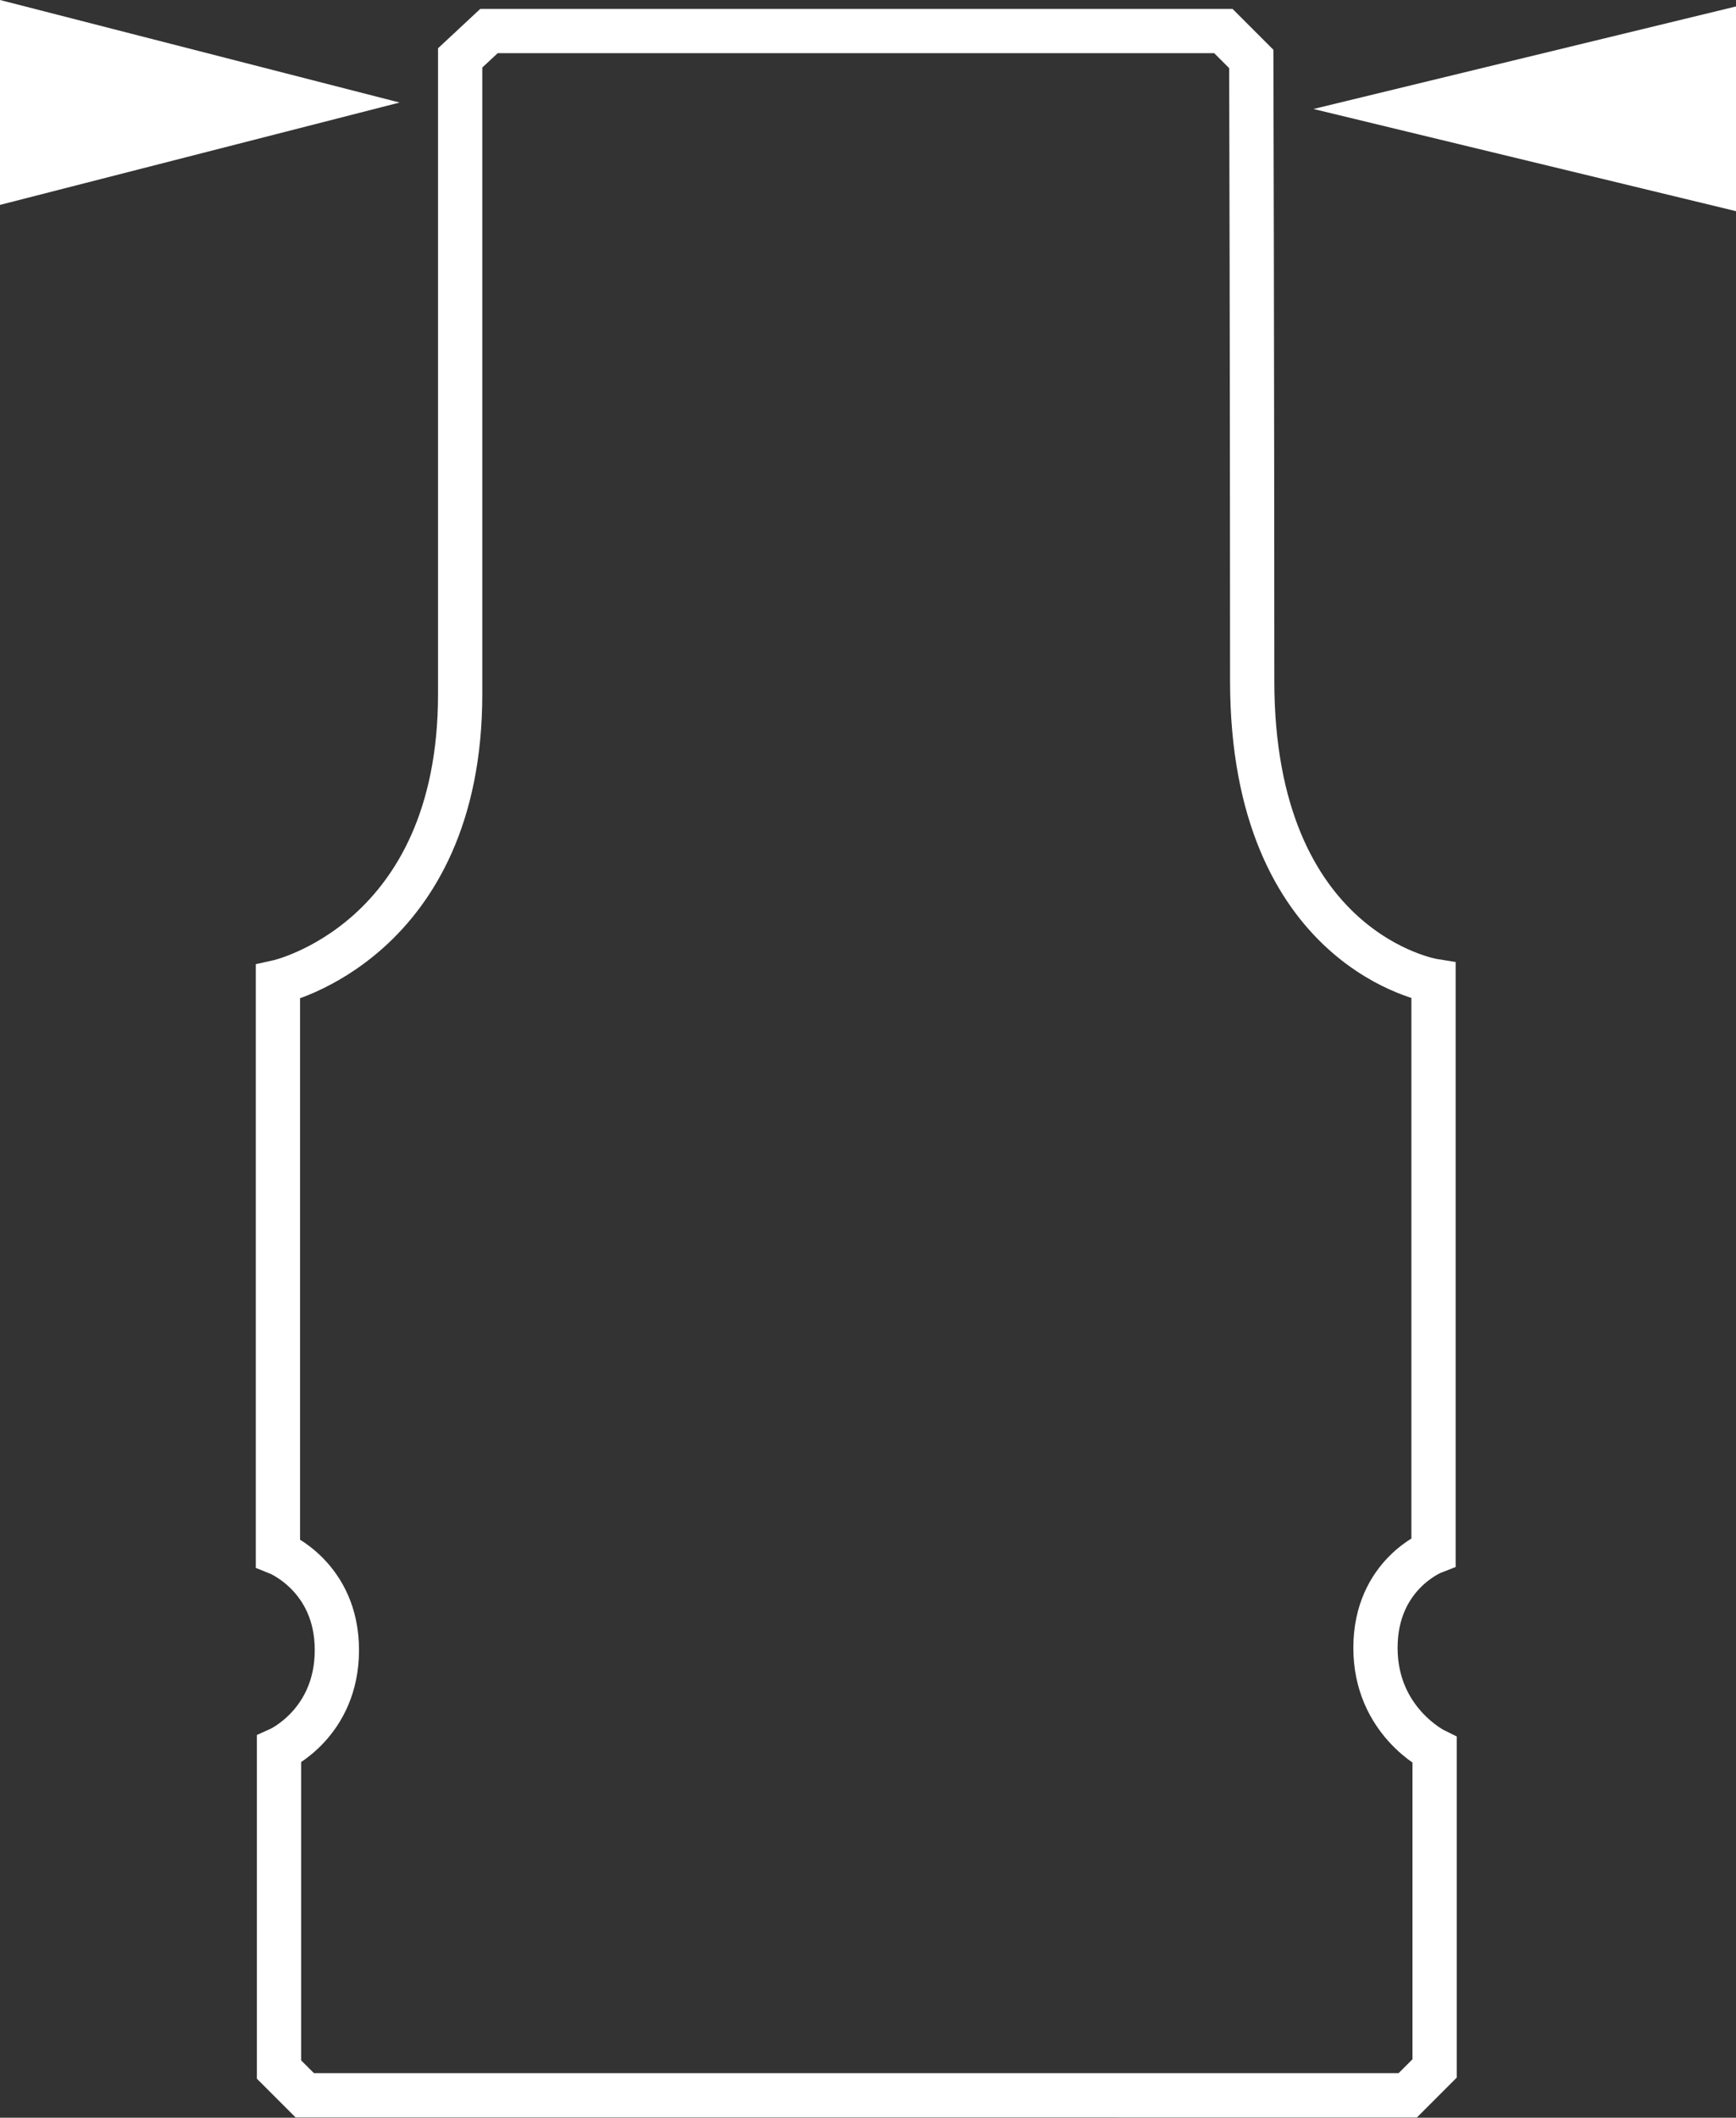 <?xml version="1.0" encoding="utf-8"?>
<!-- Generator: Adobe Illustrator 30.0.0, SVG Export Plug-In . SVG Version: 9.03 Build 0)  -->
<svg version="1.1" id="Ebene_1" xmlns="http://www.w3.org/2000/svg" xmlns:xlink="http://www.w3.org/1999/xlink" x="0px" y="0px"
	 viewBox="0 0 9.688 11.814" enable-background="new 0 0 9.688 11.814" xml:space="preserve">
<rect x="0" y="0" width="9.688" height="11.814" fill="#333333" stroke="none"/>
<polygon fill="#FFFFFF" points="9.688,0.036 9.688,1.178 7.33,0.608 "/>
<polygon fill="#FFFFFF" points="0,0 0,1.143 2.23,0.572 "/>
<path fill="none" stroke="#FFFFFF" stroke-width="0.247" d="M2.729,0.173h4.098l0.156,0.156c0,0,0.005,1.803,0.005,3.468
	c0,1.513,1.012,1.675,1.012,1.675v3.185c0,0-0.324,0.125-0.324,0.536c0,0.409,0.33,0.571,0.33,0.571v1.775
	l-0.15,0.15H1.701l-0.144-0.144V9.759c0,0,0.323-0.144,0.323-0.554c0-0.411-0.329-0.542-0.329-0.542v-3.185
	c0,0,1.017-0.225,1.017-1.606c0-1.382,0-3.549,0-3.549L2.729,0.173z"/>
</svg>

